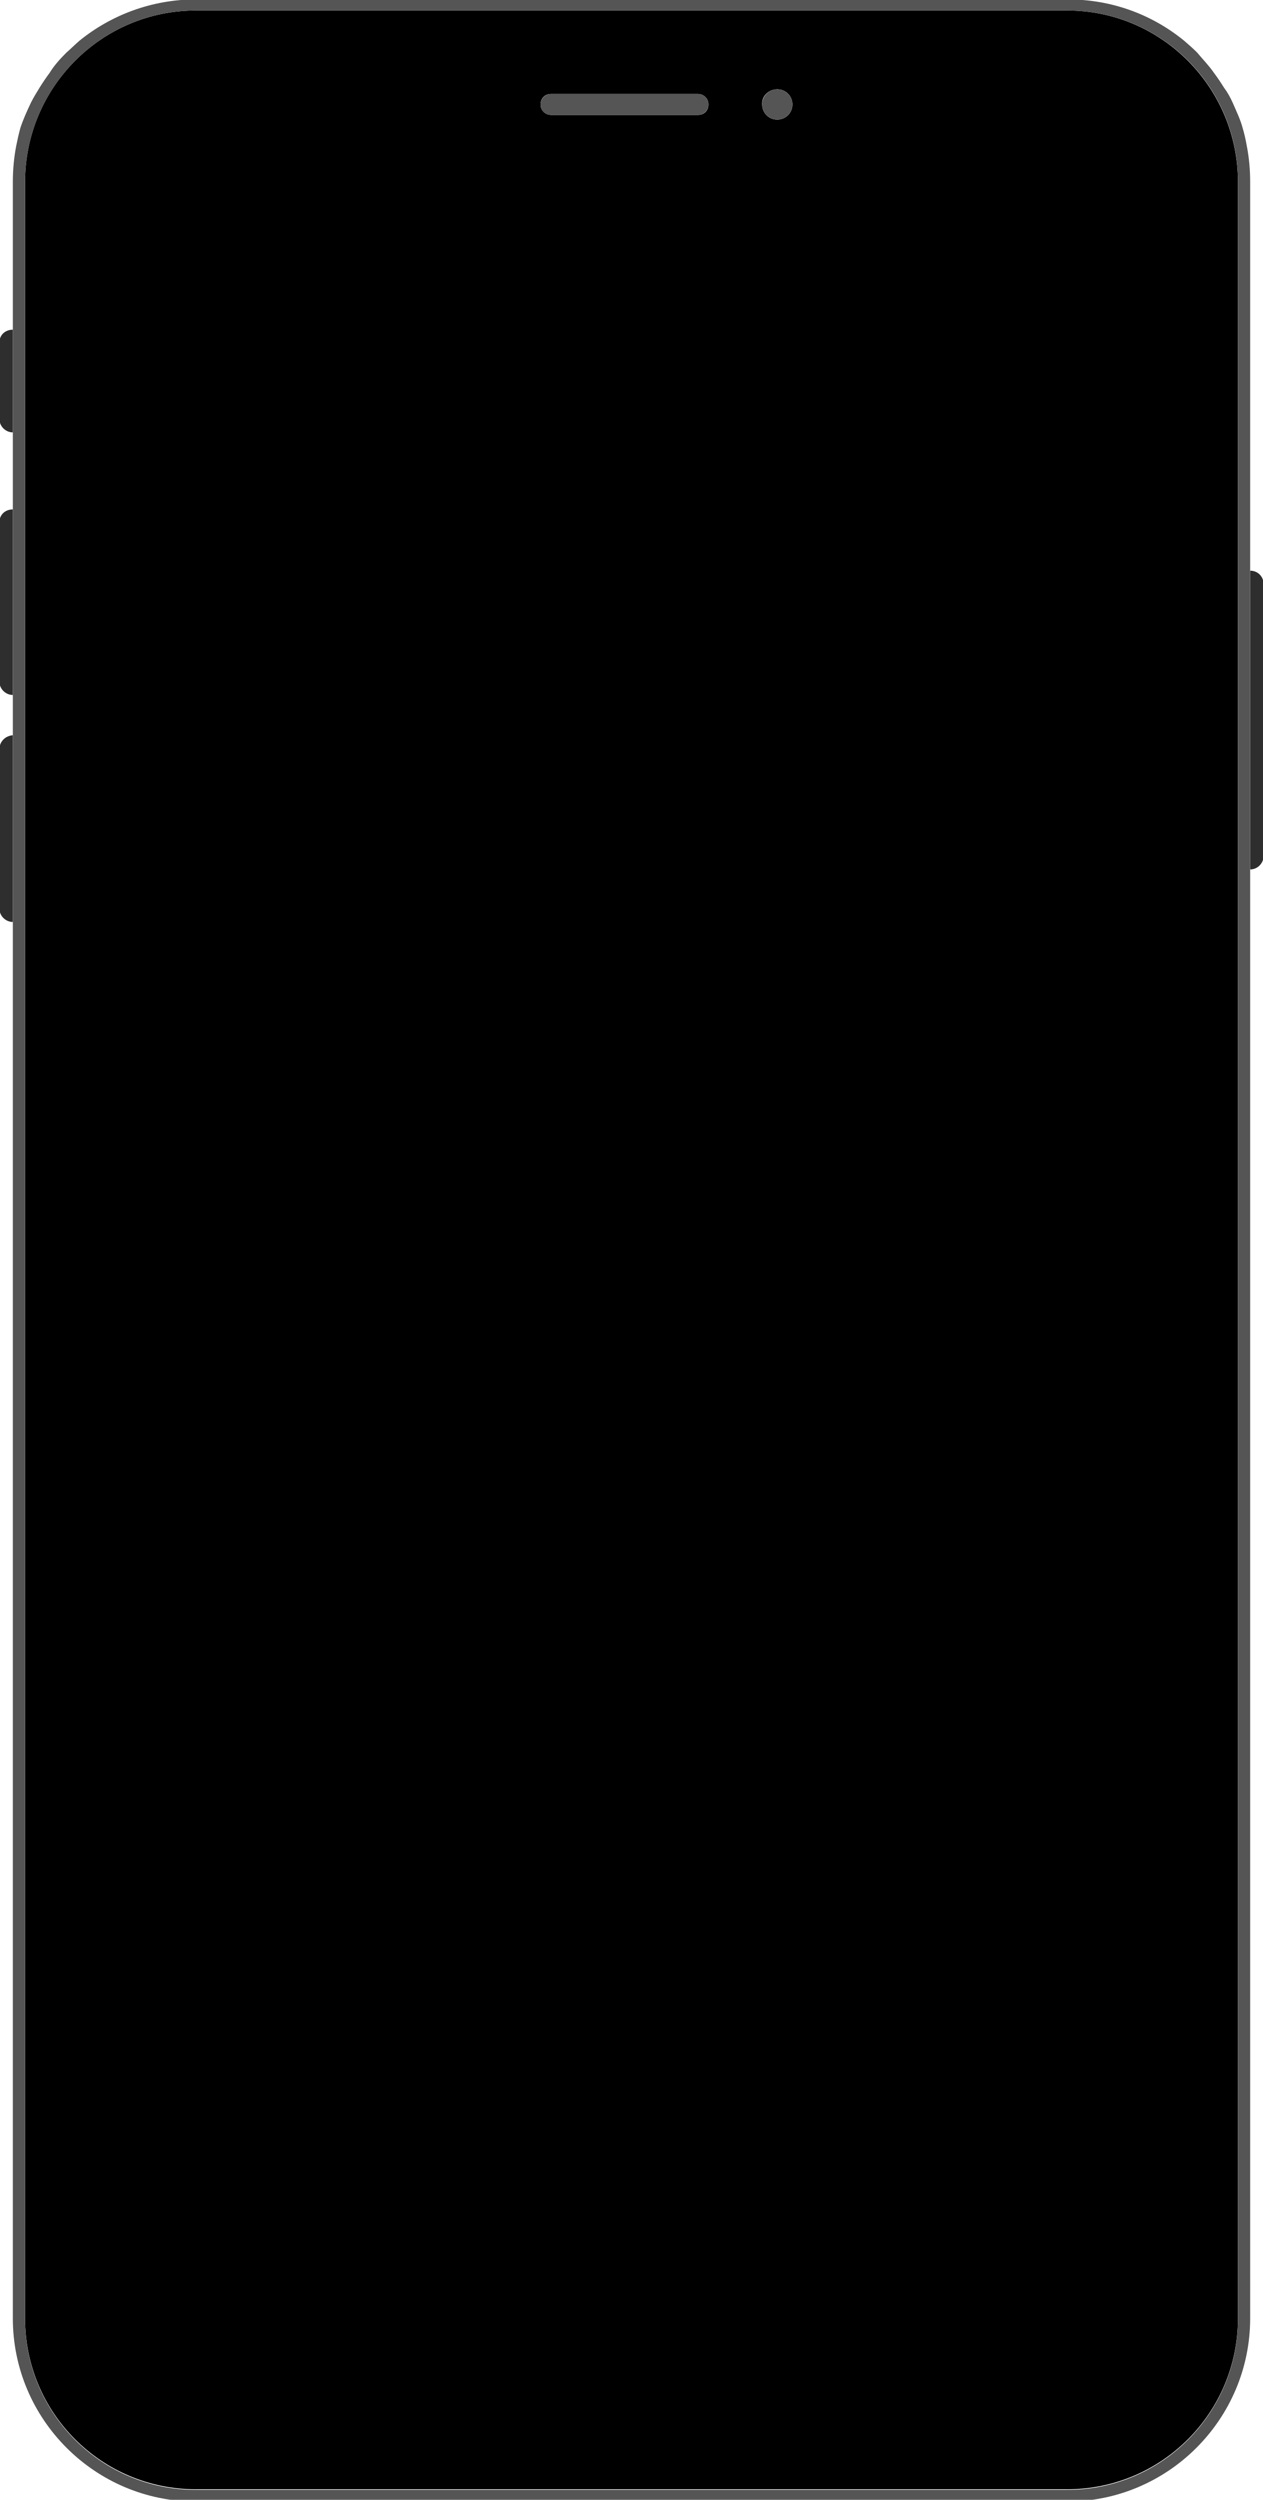 <svg xmlns="http://www.w3.org/2000/svg" xmlns:xlink="http://www.w3.org/1999/xlink" id="Layer_1" x="0px" y="0px" viewBox="0 0 216.6 428.4" style="enable-background:new 0 0 216.6 428.4;" xml:space="preserve"><style type="text/css">	.st0{fill:#555555;}	.st1{fill:#2E2E2E;}</style><path d="M201.6,398.9c0,9.6-7.8,17.3-17.3,17.3H32.6c-9.6,0-17.3-7.8-17.3-17.3V30c0-9.6,7.8-17.3,17.3-17.3h22.6v4.7 c0,5.4,4.4,9.8,9.8,9.8h86.9c5.4,0,9.8-4.4,9.8-9.8v-4.7h22.5c9.6,0,17.3,7.8,17.3,17.3v368.9H201.6z"></path><path d="M94.5,16.1h25.2c0.9,0,1.8,0.7,1.8,1.8s-0.8,1.8-1.8,1.8H94.5c-0.9,0-1.8-0.7-1.8-1.8S93.5,16.1,94.5,16.1z M133.3,15.3 c1.5,0,2.6,1.2,2.6,2.6c0,1.5-1.2,2.6-2.6,2.6c-1.5,0-2.6-1.2-2.6-2.6C130.6,16.4,131.9,15.3,133.3,15.3z M183,1.8H33.6 C17.4,1.8,4.3,15,4.3,31.2v366.1c0,16.2,13.1,29.3,29.3,29.3H183c16.2,0,29.3-13.1,29.3-29.3V31.2C212.3,15,199.2,1.8,183,1.8z"></path><path class="st0" d="M119.7,16.1H94.5c-0.9,0-1.8,0.7-1.8,1.8s0.8,1.8,1.8,1.8h25.2c0.9,0,1.8-0.7,1.8-1.8S120.6,16.1,119.7,16.1z"></path><circle class="st0" cx="133.3" cy="17.9" r="2.6"></circle><path class="st1" d="M-0.1,58.7v13.1c0,1.3,1.1,2.3,2.3,2.3V56.5C0.9,56.5-0.1,57.4-0.1,58.7z"></path><path class="st1" d="M-0.1,89.5v27.3c0,1.3,1.1,2.3,2.3,2.3V87.3C0.9,87.3-0.1,88.2-0.1,89.5z"></path><path class="st1" d="M-0.1,128.4v27.3c0,1.3,1.1,2.3,2.3,2.3v-32C0.9,126.1-0.1,127.1-0.1,128.4z"></path><path class="st1" d="M214.4,97.8V149c1.3,0,2.3-1.1,2.3-2.3v-46.6C216.7,98.8,215.7,97.8,214.4,97.8z"></path><path class="st0" d="M212.3,97.8v299.6c0,16.2-13.1,29.3-29.3,29.3H33.6c-16.2,0-29.3-13.1-29.3-29.3V31.3C4.3,15,17.4,1.8,33.6,1.8 H183c16.2,0,29.3,13.1,29.3,29.3V97.8z M214.4,97.8V31.2c0-2.2-0.2-4.3-0.6-6.3c-0.2-1.1-0.4-2-0.7-3c-0.4-1.5-1.1-2.9-1.7-4.3 c-0.4-0.9-0.9-1.8-1.5-2.6c-0.5-0.8-1.1-1.7-1.7-2.5c-0.9-1.3-1.9-2.3-2.9-3.5c-0.7-0.7-1.5-1.4-2.2-2c-5.5-4.5-12.4-7.1-20-7.1 H33.6c-7.6,0-14.6,2.7-20,7.1c-0.7,0.6-1.5,1.4-2.2,2c-1.1,1.1-2.1,2.2-2.9,3.5c-0.6,0.8-1.2,1.7-1.7,2.5c-0.5,0.8-1.1,1.8-1.5,2.6 c-0.7,1.5-1.3,2.8-1.8,4.3c-0.3,1.1-0.5,2-0.7,3c-0.4,2-0.6,4.2-0.6,6.3v366.1c0,17.3,14.1,31.4,31.4,31.4H183 c17.3,0,31.4-14.1,31.4-31.4V97.8z"></path></svg>